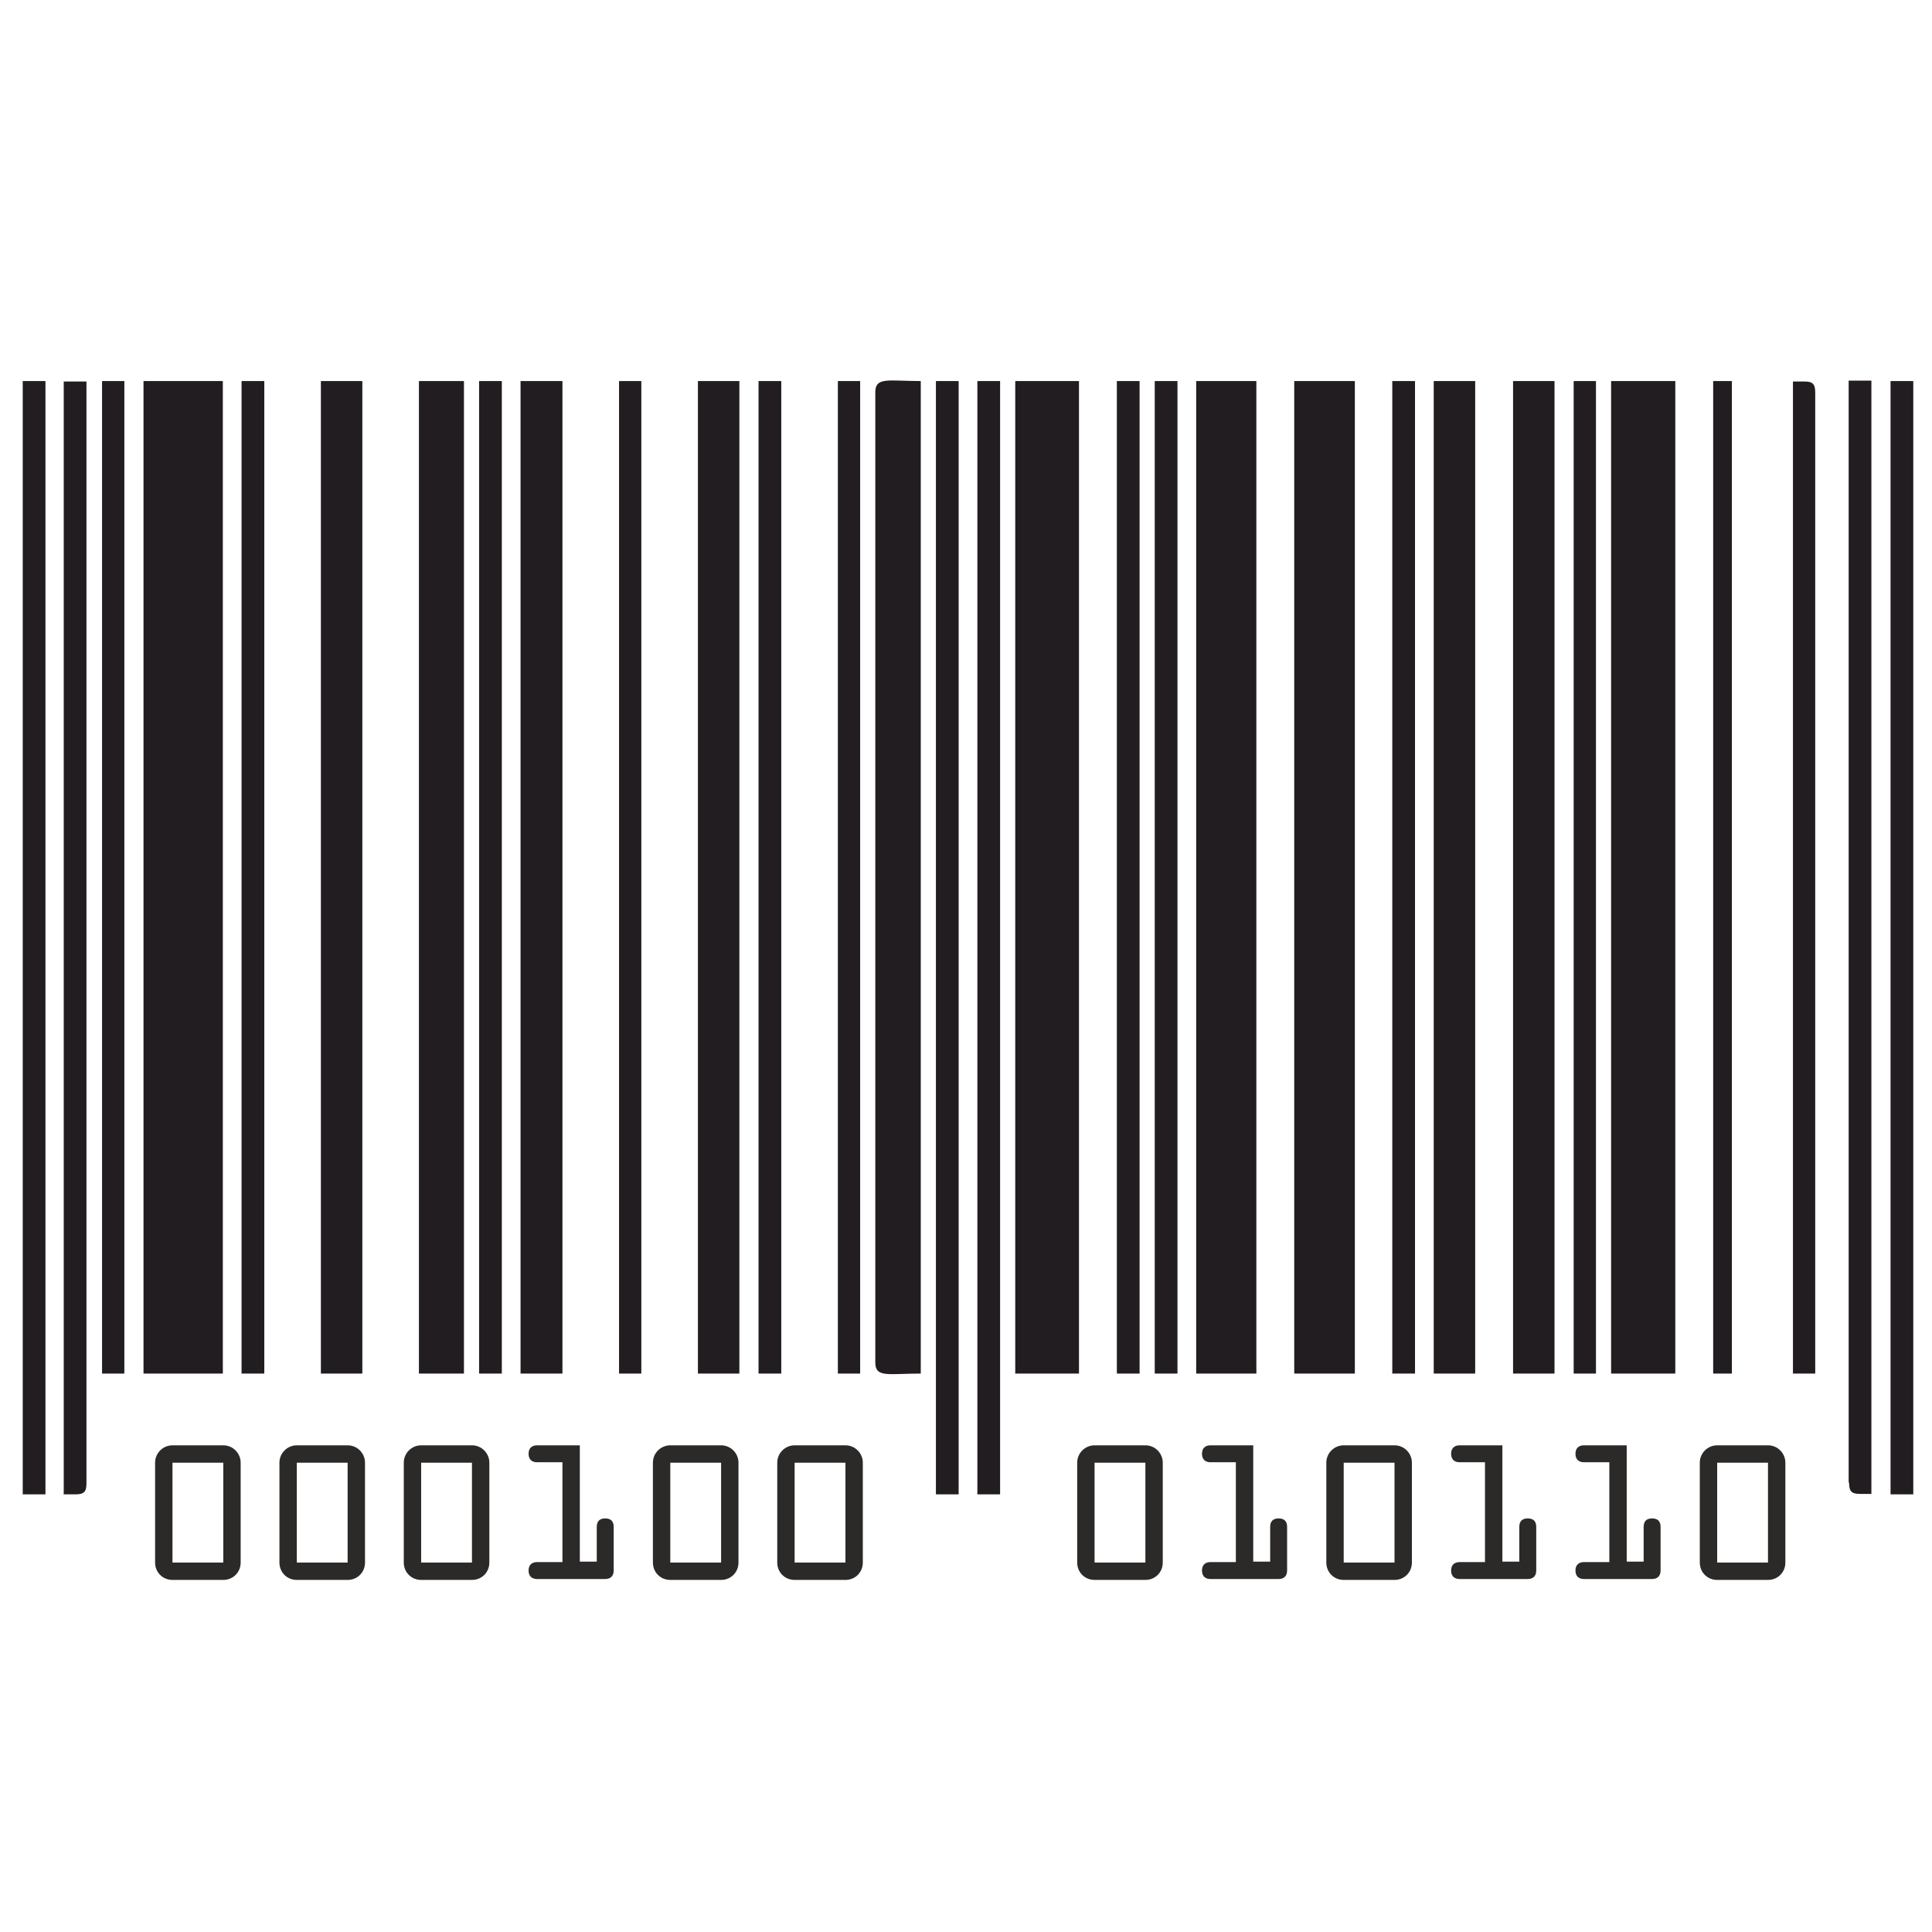 <?xml version="1.0" encoding="UTF-8"?>
<svg xmlns="http://www.w3.org/2000/svg" clip-rule="evenodd" fill-rule="evenodd" height="43.349mm" image-rendering="optimizeQuality" shape-rendering="geometricPrecision" text-rendering="geometricPrecision" viewBox="0 0 4335 4335" width="43.349mm">
  <g id="Layer_x0020_1">
    <g fill="#211d21">
      <path d="m322 3082h178v-2227h-178z"></path>
      <path d="m2278 3082h143v-2227h-143z"></path>
      <path d="m3615 3082h144v-2227h-144z"></path>
      <path d="m2904 3082h136v-2227h-136z"></path>
      <path d="m2684 3082h135v-2227h-135z"></path>
      <path d="m940 3082h101v-2227h-101z"></path>
      <path d="m1964 881v2176c0 35 29 25 102 25v-2227c-72 0-102-10-102 25z"></path>
      <path d="m3395 3082h93v-2227h-93z"></path>
      <path d="m720 3082h93v-2227h-93z"></path>
      <path d="m1168 3082h94v-2227h-94z"></path>
      <path d="m1566 3082h93v-2227h-93z"></path>
      <path d="m3217 3082h93v-2227h-93z"></path>
      <path d="m2100 3353h51v-2498h-51z"></path>
      <path d="m51 3353h51v-2498h-51z"></path>
      <path d="m2193 3353h51v-2498h-51z"></path>
      <path d="m4242 3353h51v-2498h-51z"></path>
      <path d="m144 3353h25c20 0 25-6 25-25v-2472h-51v2498z"></path>
      <path d="m4149 3327c0 20 6 25 25 25h25v-2498h-51v2472z"></path>
      <path d="m1702 3082h51v-2227h-51z"></path>
      <path d="m2506 3082h51v-2227h-51z"></path>
      <path d="m2591 3082h51v-2227h-51z"></path>
      <path d="m229 3082h50v-2227h-50z"></path>
      <path d="m542 3082h51v-2227h-51z"></path>
      <path d="m1075 3082h51v-2227h-51z"></path>
      <path d="m3124 3082h51v-2227h-51z"></path>
      <path d="m1880 3082h50v-2227h-50z"></path>
      <path d="m1389 3082h50v-2227h-50z"></path>
      <path d="m3531 3082h50v-2227h-50z"></path>
      <path d="m4022 3082h51v-2201c0-20-6-25-25-25h-25v2227z"></path>
      <path d="m3844 3082h42v-2227h-42z"></path>
    </g>
    <path d="m387 3243c-21 0-39 17-39 39v224c0 22 17 39 39 39h114c22 0 39-17 39-39v-224c0-21-17-39-39-39zm0 263v-224h114v224zm279-263c-21 0-39 17-39 39v224c0 22 17 39 39 39h114c22 0 39-17 39-39v-224c0-21-17-39-39-39zm0 263v-224h114v224zm279-263c-21 0-39 17-39 39v224c0 22 17 39 39 39h114c22 0 39-17 39-39v-224c0-21-17-39-39-39zm0 263v-224h114v224zm356 0v-263h-96c-10 0-19 5-19 19s9 19 19 19h57v224h-57c-10 0-19 5-19 19s9 19 19 19h153c10 0 19-5 19-19v-98c0-11-5-19-19-19s-19 8-19 19v78h-38zm203-263c-21 0-39 17-39 39v224c0 22 17 39 39 39h114c22 0 39-17 39-39v-224c0-21-17-39-39-39zm0 263v-224h114v224zm279-263c-21 0-39 17-39 39v224c0 22 17 39 39 39h114c22 0 39-17 39-39v-224c0-21-17-39-39-39zm0 263v-224h114v224z" fill="#2b2a29" fill-rule="nonzero"></path>
    <path d="m2456 3243c-21 0-39 17-39 39v224c0 22 17 39 39 39h114c22 0 39-17 39-39v-224c0-21-17-39-39-39zm0 263v-224h114v224zm356 0v-263h-96c-10 0-19 5-19 19s9 19 19 19h57v224h-57c-10 0-19 5-19 19s9 19 19 19h153c10 0 19-5 19-19v-98c0-11-5-19-19-19s-19 8-19 19v78h-38zm203-263c-21 0-39 17-39 39v224c0 22 17 39 39 39h114c22 0 39-17 39-39v-224c0-21-17-39-39-39zm0 263v-224h114v224zm356 0v-263h-96c-10 0-19 5-19 19s9 19 19 19h57v224h-57c-10 0-19 5-19 19s9 19 19 19h153c10 0 19-5 19-19v-98c0-11-5-19-19-19s-19 8-19 19v78h-38zm279 0v-263h-96c-10 0-19 5-19 19s9 19 19 19h57v224h-57c-10 0-19 5-19 19s9 19 19 19h153c10 0 19-5 19-19v-98c0-11-5-19-19-19s-19 8-19 19v78h-38zm203-263c-21 0-39 17-39 39v224c0 22 17 39 39 39h114c22 0 39-17 39-39v-224c0-21-17-39-39-39zm0 263v-224h114v224z" fill="#2b2a29" fill-rule="nonzero"></path>
  </g>
</svg>
